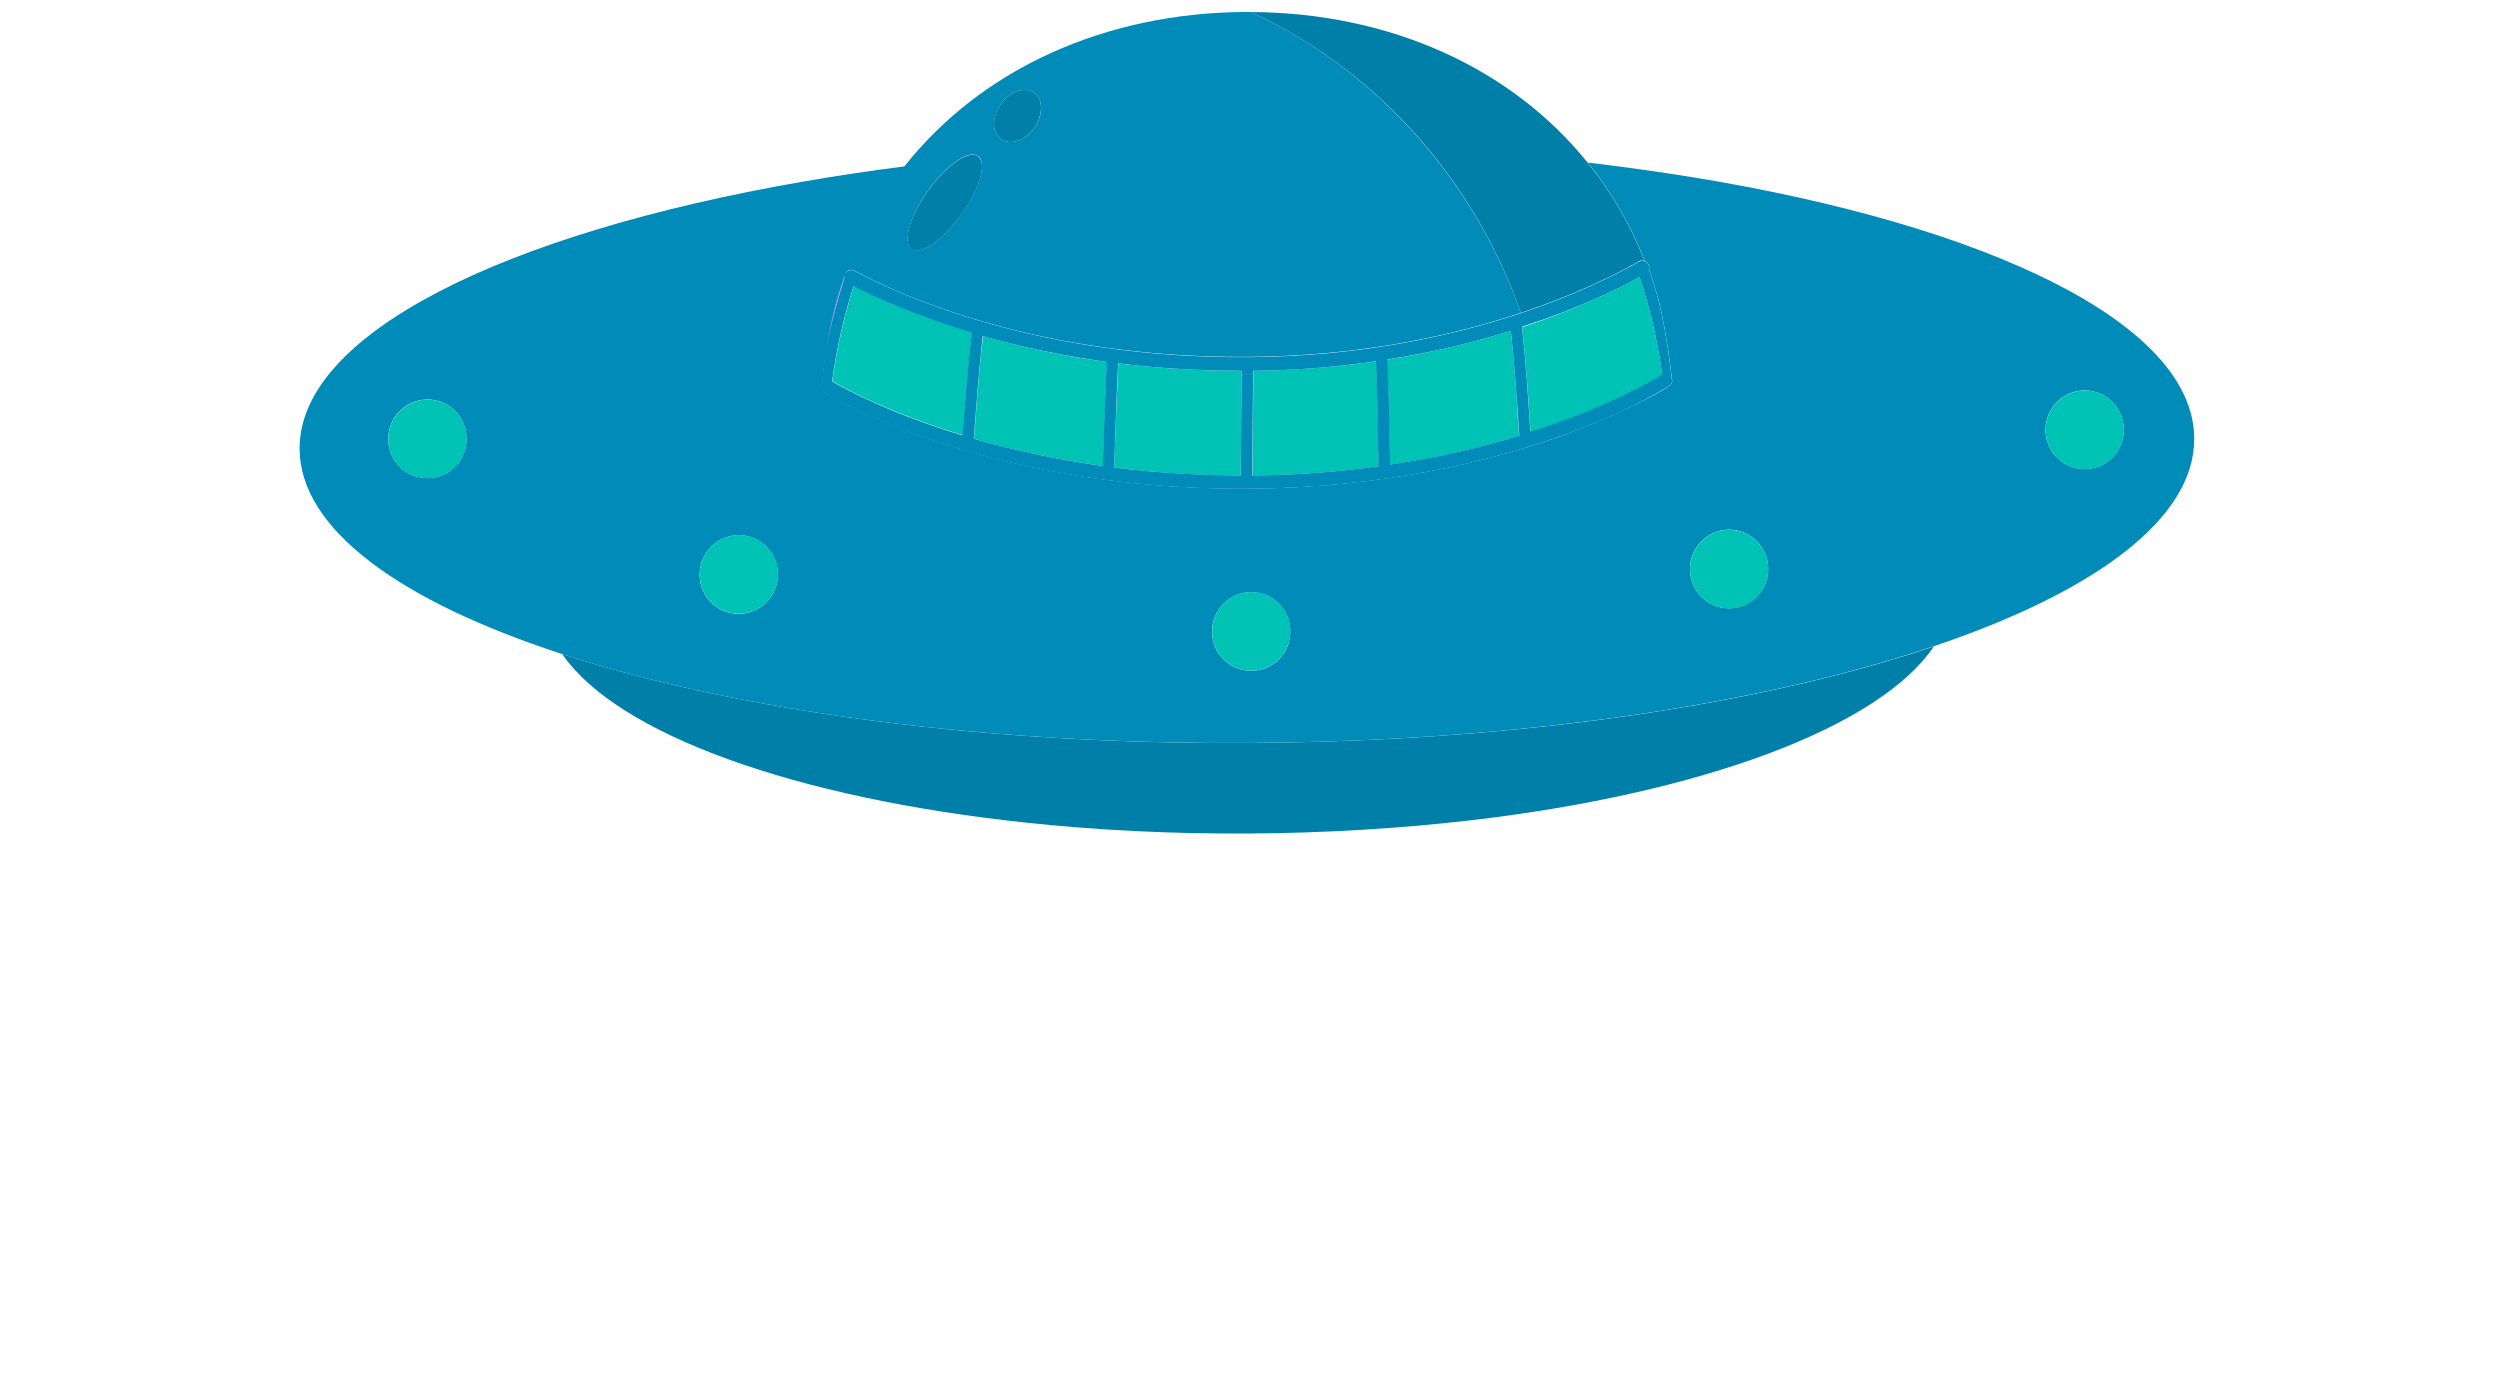 <svg width="115" height="64" viewBox="0 0 115 64" fill="none" xmlns="http://www.w3.org/2000/svg">
<path d="M57.418 34.178C52.614 34.204 48.001 33.986 43.681 33.555C36.829 32.873 30.733 31.673 25.861 30.085C28.398 33.785 36.599 36.724 47.239 37.845C50.446 38.188 53.877 38.363 57.442 38.342C61.008 38.321 64.436 38.105 67.637 37.736C78.27 36.497 86.444 33.459 88.958 29.737C84.092 31.374 78.003 32.651 71.162 33.405C66.83 33.884 62.211 34.15 57.418 34.178Z" fill="#0080A8"/>
<path d="M73.039 7.49C69.484 3.071 63.866 0.583 57.529 0.553C60.673 1.996 63.468 4.162 65.696 6.849C67.528 9.053 68.981 11.604 69.962 14.39C72.521 13.533 74.363 12.61 75.38 12.026C75.462 11.972 75.568 11.97 75.654 12.012C74.998 10.336 74.119 8.827 73.039 7.49Z" fill="#0080A8"/>
<path d="M77.787 8.14C76.257 7.895 74.675 7.675 73.042 7.479C74.121 8.816 75.009 10.338 75.665 12.014C75.731 12.04 75.792 12.088 75.825 12.154C75.876 12.248 75.88 12.343 75.839 12.429C75.853 12.42 75.864 12.423 75.866 12.411C76.028 12.883 76.174 13.375 76.311 13.854C76.419 14.303 76.513 14.761 76.589 15.191C76.767 16.211 76.869 17.085 76.901 17.388C76.954 17.529 76.91 17.686 76.776 17.765C76.749 17.783 76.366 18.036 75.655 18.398C74.797 18.837 73.466 19.462 71.683 20.101C68.669 21.161 63.736 22.44 57.384 22.478C51.021 22.513 46.072 21.301 43.039 20.283C41.22 19.67 39.873 19.06 39.017 18.634C38.313 18.275 37.937 18.044 37.905 18.025C37.758 17.936 37.717 17.738 37.806 17.59C37.822 17.57 37.825 17.558 37.838 17.549C37.874 17.035 37.941 16.54 38.015 16.069C38.033 15.978 38.05 15.899 38.069 15.808C38.251 14.755 38.507 13.742 38.836 12.779C38.841 12.757 38.845 12.734 38.861 12.713C38.859 12.666 38.869 12.62 38.901 12.579C38.903 12.568 38.919 12.548 38.933 12.539C39.589 10.731 40.505 9.096 41.642 7.648C40.007 7.855 38.424 8.097 36.895 8.362C23.111 10.761 13.76 15.381 13.781 20.646C13.797 24.334 18.393 27.654 25.85 30.083C30.722 31.671 36.818 32.871 43.669 33.553C47.99 33.984 52.602 34.203 57.407 34.176C62.211 34.151 66.818 33.882 71.139 33.401C77.981 32.647 84.07 31.37 88.936 29.733C96.388 27.221 100.952 23.852 100.934 20.175C100.925 14.913 91.544 10.379 77.787 8.14ZM19.669 21.993C18.677 22.001 17.865 21.194 17.859 20.197C17.853 19.201 18.658 18.384 19.65 18.376C20.642 18.367 21.454 19.175 21.461 20.172C21.465 21.179 20.661 21.985 19.669 21.993ZM33.991 28.235C32.999 28.243 32.187 27.436 32.181 26.439C32.174 25.443 32.98 24.626 33.972 24.617C34.964 24.609 35.776 25.417 35.782 26.413C35.789 27.41 34.983 28.227 33.991 28.235ZM57.563 30.856C56.57 30.864 55.759 30.056 55.752 29.06C55.746 28.063 56.552 27.246 57.544 27.238C58.536 27.23 59.348 28.037 59.354 29.034C59.372 30.033 58.566 30.85 57.563 30.856ZM79.546 27.982C78.554 27.99 77.742 27.183 77.736 26.186C77.73 25.19 78.535 24.373 79.527 24.364C80.519 24.356 81.331 25.164 81.338 26.16C81.341 27.168 80.538 27.974 79.546 27.982ZM95.904 21.576C94.912 21.584 94.1 20.777 94.094 19.78C94.088 18.784 94.893 17.967 95.885 17.959C96.877 17.951 97.689 18.758 97.695 19.755C97.699 20.762 96.894 21.579 95.904 21.576Z" fill="#008BB9"/>
<path d="M57.647 30.85C58.641 30.799 59.407 29.949 59.358 28.951C59.31 27.953 58.465 27.185 57.471 27.235C56.477 27.286 55.711 28.136 55.759 29.134C55.808 30.133 56.653 30.901 57.647 30.85Z" fill="#00C3B5"/>
<path d="M34.075 28.228C35.069 28.177 35.835 27.327 35.786 26.329C35.738 25.331 34.893 24.563 33.899 24.613C32.905 24.664 32.139 25.514 32.187 26.512C32.236 27.511 33.081 28.279 34.075 28.228Z" fill="#00C3B5"/>
<path d="M79.629 27.988C80.623 27.937 81.389 27.087 81.341 26.089C81.292 25.09 80.447 24.322 79.453 24.373C78.459 24.424 77.693 25.274 77.742 26.272C77.79 27.27 78.635 28.038 79.629 27.988Z" fill="#00C3B5"/>
<path d="M21.333 20.874C21.71 19.949 21.27 18.892 20.35 18.515C19.429 18.137 18.377 18.582 17.999 19.507C17.621 20.432 18.062 21.489 18.982 21.866C19.903 22.244 20.955 21.799 21.333 20.874Z" fill="#00C3B5"/>
<path d="M95.907 21.582C96.902 21.577 97.706 20.762 97.702 19.763C97.699 18.763 96.889 17.957 95.894 17.963C94.899 17.968 94.095 18.783 94.099 19.782C94.102 20.782 94.912 21.588 95.907 21.582Z" fill="#00C3B5"/>
<path d="M38.831 12.803C38.825 12.777 38.818 12.752 38.823 12.729C38.818 12.752 38.813 12.775 38.797 12.796C38.811 12.786 38.822 12.789 38.831 12.803Z" fill="#AD86FD"/>
<path d="M38.834 12.79C38.822 12.788 38.811 12.786 38.811 12.786C38.482 13.748 38.215 14.759 38.044 15.814C38.244 14.789 38.512 13.778 38.834 12.79Z" fill="#AD86FD"/>
<path d="M65.694 6.861C63.466 4.173 60.685 1.999 57.529 0.553C57.447 0.548 57.375 0.556 57.293 0.551C50.86 0.584 45.165 3.151 41.605 7.652C40.471 9.089 39.556 10.724 38.897 12.543C38.993 12.42 39.154 12.383 39.294 12.447C41.554 13.661 47.849 16.466 57.351 16.416C62.545 16.388 66.808 15.444 69.963 14.39C68.979 11.616 67.526 9.064 65.694 6.861ZM46.043 4.778C46.471 4.191 47.155 3.965 47.576 4.266C47.997 4.566 47.999 5.301 47.571 5.888C47.143 6.475 46.46 6.701 46.038 6.4C45.619 6.089 45.627 5.367 46.043 4.778ZM44.226 9.865C43.381 11.041 42.35 11.752 41.931 11.44C41.51 11.14 41.854 9.931 42.698 8.755C43.147 8.125 43.649 7.636 44.083 7.359C44.463 7.117 44.788 7.03 44.993 7.18C45.024 7.198 45.054 7.228 45.072 7.255C45.363 7.671 45.004 8.781 44.226 9.865Z" fill="#008BB9"/>
<path d="M44.99 7.191C44.797 7.044 44.461 7.129 44.081 7.37C43.646 7.648 43.144 8.136 42.696 8.766C41.851 9.942 41.498 11.137 41.928 11.451C42.35 11.752 43.379 11.052 44.223 9.876C45.015 8.784 45.363 7.671 45.067 7.278C45.051 7.239 45.022 7.209 44.99 7.191Z" fill="#0080A8"/>
<path d="M47.576 4.265C47.155 3.965 46.471 4.191 46.043 4.778C45.615 5.365 45.619 6.088 46.038 6.4C46.46 6.7 47.143 6.474 47.571 5.888C47.987 5.298 47.997 4.566 47.576 4.265Z" fill="#0080A8"/>
<path d="M63.3 16.616C63.022 16.653 62.729 16.699 62.45 16.736C60.949 16.923 59.358 17.033 57.655 17.06L57.615 21.874C59.706 21.856 61.648 21.7 63.421 21.451C63.396 19.917 63.358 18.049 63.313 16.784C63.302 16.722 63.3 16.675 63.3 16.616Z" fill="#00C3B5"/>
<path d="M38.289 17.535C38.479 17.646 39.058 17.979 40.007 18.412C41.029 18.884 42.465 19.465 44.285 20.018C44.295 19.855 44.31 19.668 44.323 19.493C44.363 18.897 44.418 18.233 44.482 17.583C44.556 16.769 44.627 15.966 44.718 15.298C42.221 14.545 40.388 13.716 39.279 13.143C38.816 14.587 38.49 16.049 38.289 17.535Z" fill="#00C3B5"/>
<path d="M45.014 17.516C44.95 18.225 44.898 18.937 44.855 19.544C44.833 19.765 44.822 19.988 44.805 20.186C46.484 20.675 48.467 21.12 50.737 21.435C50.804 19.399 50.865 17.907 50.911 16.886C50.916 16.804 50.921 16.722 50.924 16.652C48.767 16.36 46.863 15.931 45.227 15.462C45.15 16.063 45.072 16.781 45.014 17.516Z" fill="#00C3B5"/>
<path d="M51.442 16.711C51.444 16.759 51.437 16.793 51.438 16.841C51.375 18.119 51.304 20 51.252 21.506C53.033 21.732 54.974 21.873 57.073 21.868L57.113 17.054C55.344 17.056 53.689 16.963 52.143 16.797C51.912 16.773 51.67 16.747 51.442 16.711Z" fill="#00C3B5"/>
<path d="M75.42 12.745C74.331 13.337 72.56 14.204 70.166 15C70.116 15.014 70.064 15.039 70.014 15.052C70.097 15.733 70.168 16.588 70.237 17.456C70.276 18.009 70.324 18.576 70.354 19.115C70.37 19.379 70.386 19.643 70.407 19.884C70.684 19.799 70.95 19.712 71.204 19.622C72.639 19.125 73.802 18.631 74.653 18.226C75.803 17.682 76.415 17.287 76.428 17.278C76.442 17.269 76.456 17.26 76.467 17.262C76.257 15.714 75.907 14.208 75.42 12.745Z" fill="#00C3B5"/>
<path d="M69.698 17.38C69.634 16.609 69.569 15.837 69.497 15.218C67.858 15.732 65.956 16.204 63.811 16.543C63.817 16.627 63.821 16.722 63.825 16.818C63.862 17.833 63.894 19.332 63.931 21.378C66.206 21.042 68.191 20.564 69.878 20.048C69.864 19.772 69.832 19.47 69.814 19.158C69.789 18.596 69.75 17.983 69.698 17.38Z" fill="#00C3B5"/>
<path d="M76.896 17.411C76.896 17.411 76.885 17.408 76.896 17.411C76.865 17.108 76.765 16.222 76.586 15.202C76.51 14.771 76.416 14.314 76.308 13.865C76.174 13.375 76.026 12.894 75.864 12.422C75.853 12.42 75.85 12.431 75.837 12.44C75.867 12.352 75.874 12.259 75.823 12.165C75.789 12.099 75.728 12.051 75.663 12.025C75.575 11.995 75.48 11.999 75.389 12.04C74.361 12.621 72.53 13.546 69.971 14.403C66.806 15.456 62.554 16.401 57.36 16.43C47.858 16.48 41.566 13.663 39.303 12.461C39.165 12.385 38.99 12.432 38.906 12.556C38.892 12.565 38.887 12.588 38.873 12.597C38.853 12.64 38.843 12.686 38.834 12.731C38.829 12.754 38.836 12.779 38.843 12.804C38.52 13.792 38.252 14.803 38.044 15.814C38.025 15.905 38.008 15.985 37.989 16.076C37.916 16.546 37.86 17.044 37.813 17.556C37.8 17.565 37.784 17.585 37.781 17.596C37.692 17.744 37.733 17.942 37.88 18.032C37.912 18.05 38.286 18.293 38.992 18.641C39.857 19.08 41.207 19.679 43.014 20.289C46.047 21.307 51.007 22.522 57.359 22.484C63.722 22.448 68.642 21.178 71.658 20.108C73.45 19.483 74.781 18.857 75.63 18.405C76.344 18.031 76.712 17.787 76.751 17.771C76.894 17.706 76.95 17.552 76.896 17.411ZM76.46 17.238C76.447 17.247 76.436 17.244 76.422 17.253C76.408 17.262 75.796 17.657 74.646 18.201C73.796 18.606 72.63 19.112 71.197 19.598C70.943 19.687 70.677 19.774 70.4 19.859C70.379 19.618 70.361 19.366 70.347 19.09C70.315 18.562 70.267 17.995 70.23 17.431C70.162 16.564 70.089 15.719 70.008 15.027C70.058 15.014 70.11 14.989 70.16 14.976C72.56 14.204 74.331 13.338 75.42 12.745C75.907 14.209 76.257 15.714 76.46 17.238ZM51.427 16.839C51.425 16.791 51.432 16.757 51.431 16.709C51.661 16.733 51.901 16.771 52.143 16.797C53.689 16.962 55.344 17.056 57.113 17.054L57.074 21.868C54.976 21.861 53.034 21.732 51.253 21.506C51.304 20 51.361 18.128 51.427 16.839ZM63.301 16.781C63.346 18.046 63.385 19.914 63.41 21.448C61.637 21.697 59.694 21.853 57.603 21.871L57.643 17.057C59.345 17.041 60.949 16.923 62.439 16.733C62.729 16.698 63.008 16.661 63.289 16.612C63.3 16.674 63.302 16.722 63.301 16.781ZM69.496 15.218C69.569 15.837 69.634 16.608 69.698 17.38C69.75 17.983 69.789 18.596 69.828 19.149C69.846 19.46 69.866 19.761 69.891 20.039C68.205 20.555 66.219 21.033 63.945 21.369C63.908 19.323 63.876 17.824 63.838 16.809C63.834 16.713 63.828 16.629 63.824 16.534C65.956 16.204 67.857 15.732 69.496 15.218ZM50.899 16.884C50.853 17.905 50.79 19.408 50.725 21.433C48.467 21.12 46.486 20.663 44.793 20.183C44.81 19.985 44.83 19.776 44.843 19.542C44.886 18.934 44.95 18.225 45.003 17.513C45.072 16.781 45.138 16.06 45.204 15.458C46.84 15.926 48.747 16.344 50.901 16.647C50.909 16.72 50.904 16.802 50.899 16.884ZM44.704 15.307C44.616 15.964 44.542 16.778 44.468 17.592C44.416 18.245 44.361 18.909 44.309 19.502C44.294 19.689 44.281 19.864 44.271 20.028C42.44 19.472 41.004 18.89 39.993 18.421C39.045 17.988 38.465 17.655 38.276 17.545C38.477 16.058 38.805 14.585 39.264 13.164C40.374 13.725 42.207 14.554 44.704 15.307Z" fill="#008BB9"/>
</svg>

